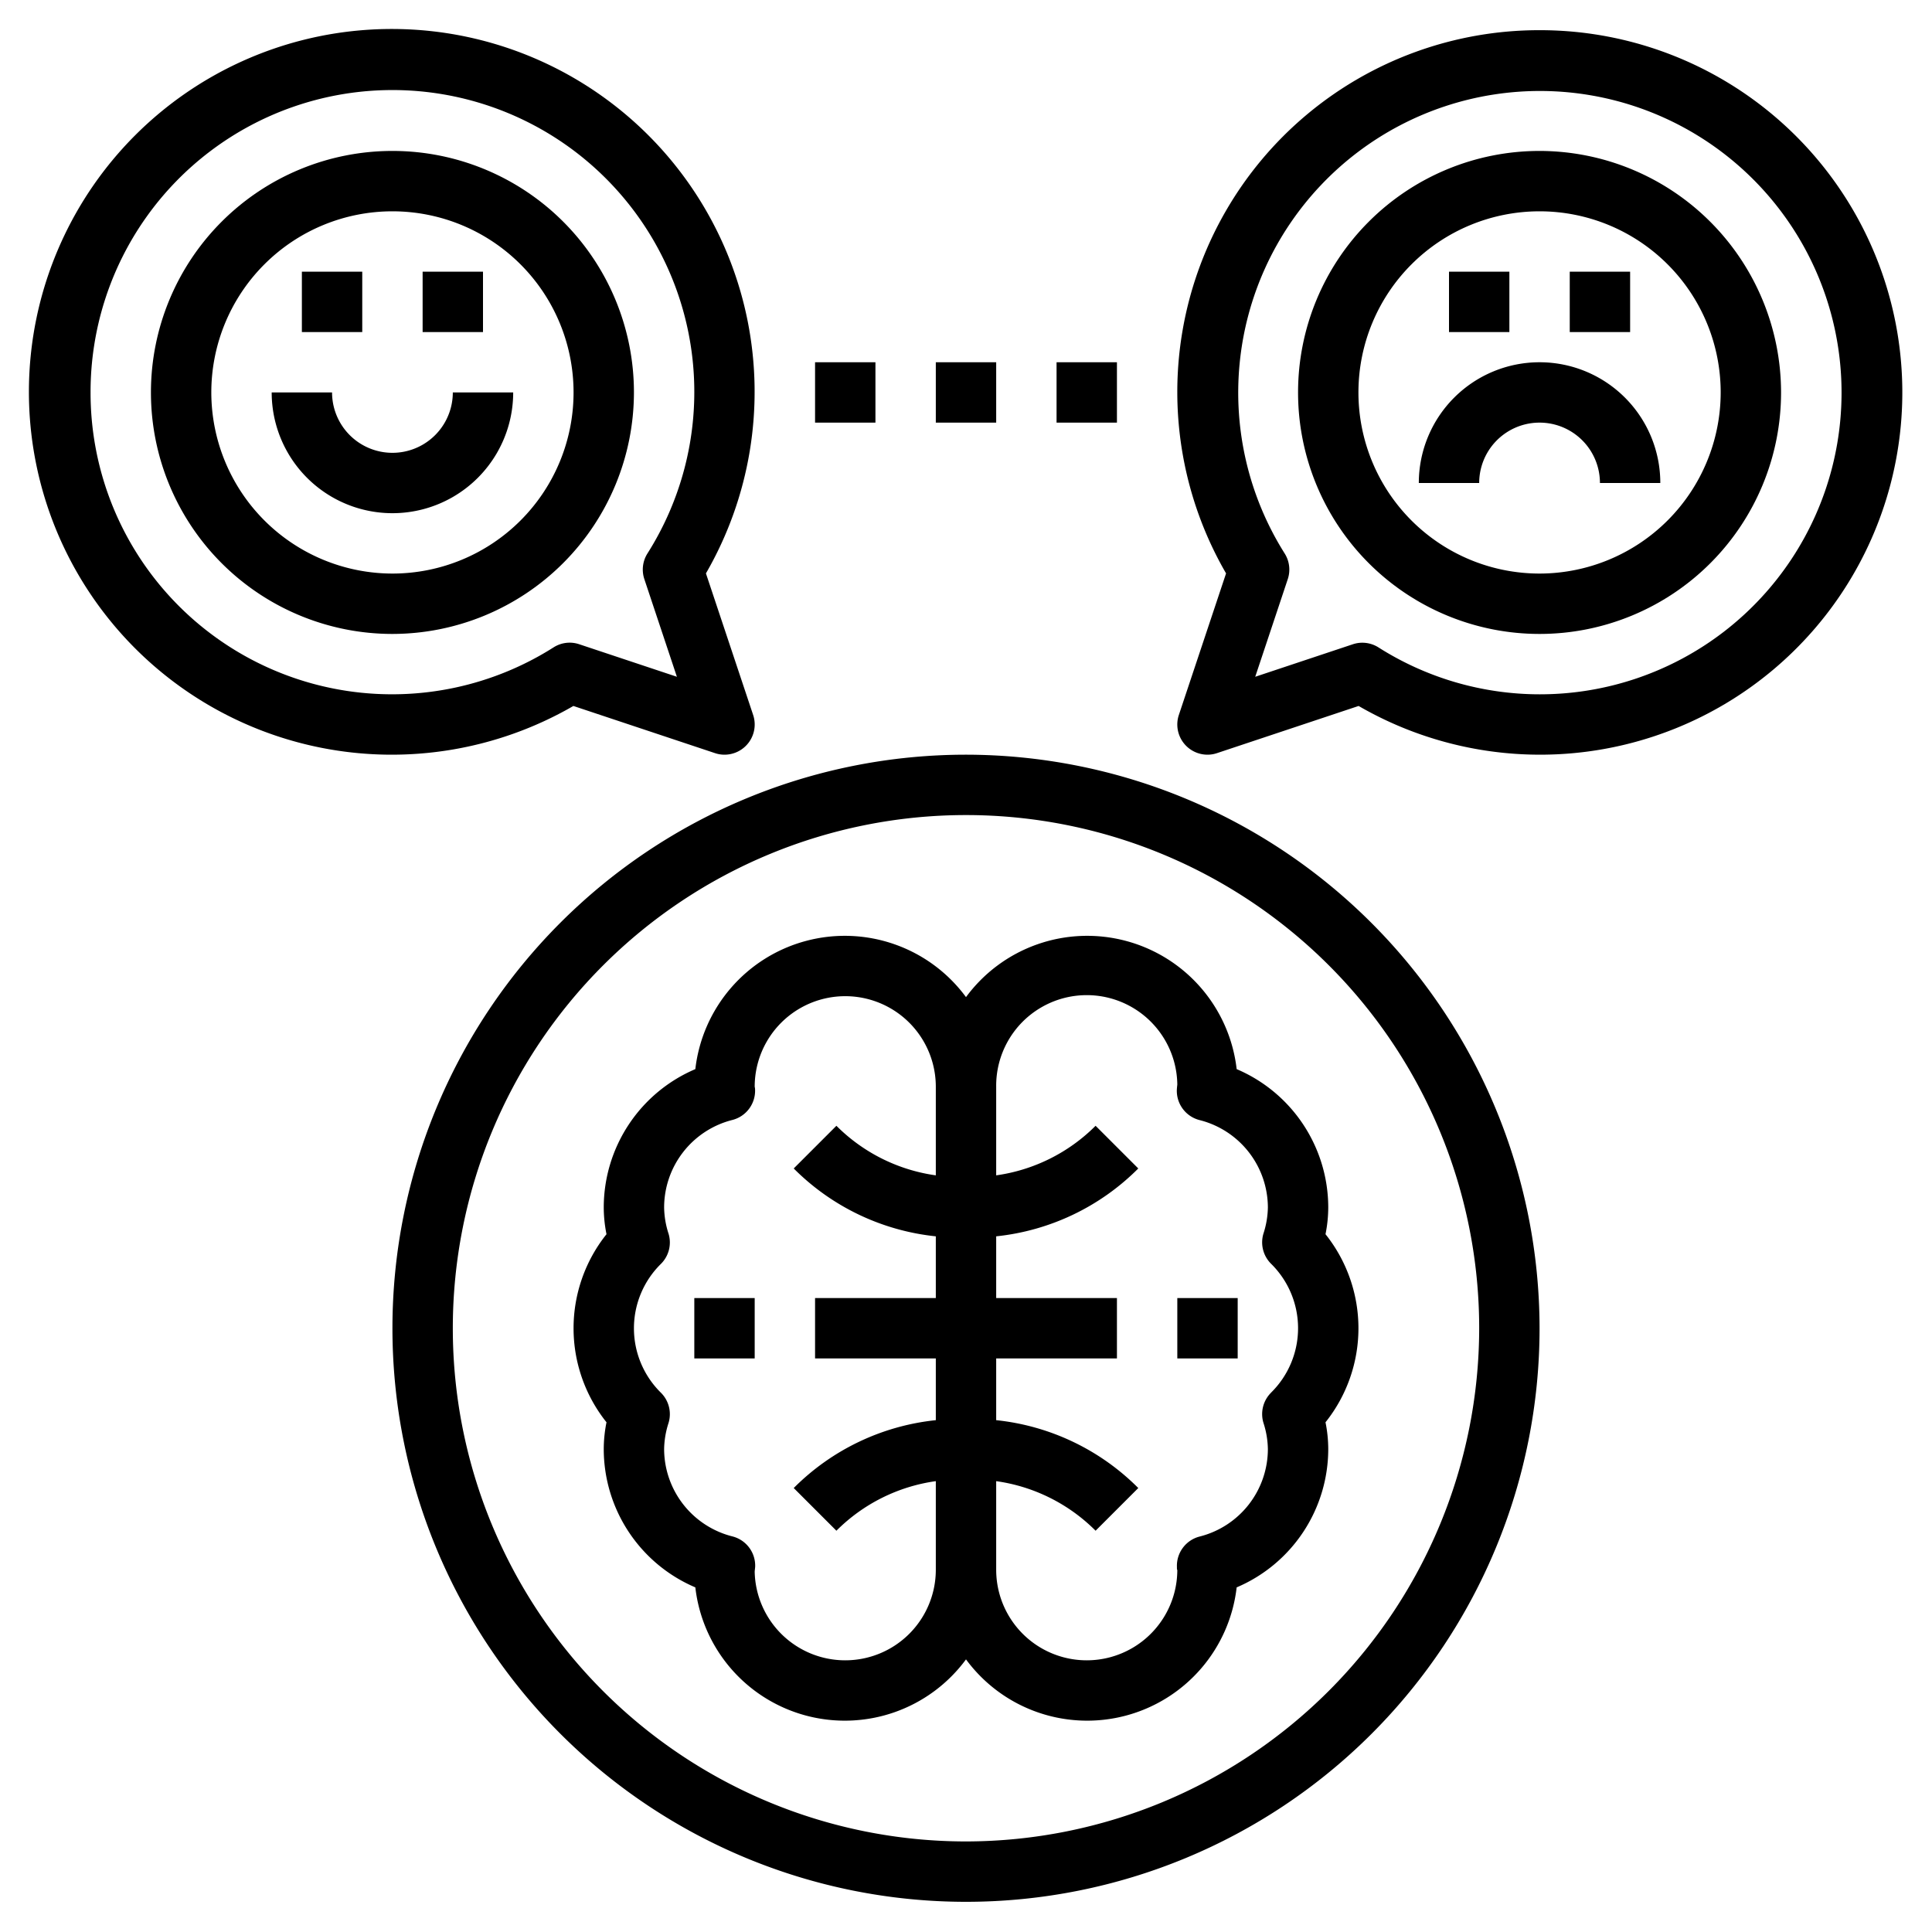 <svg id="Layer_3" height="512" viewBox="0 0 64 64" width="512" xmlns="http://www.w3.org/2000/svg" data-name="Layer 3"><path d="m44 40a4.984 4.984 0 0 0 -3.034-4.584 4.984 4.984 0 0 0 -8.966-2.385 4.984 4.984 0 0 0 -8.966 2.385 4.984 4.984 0 0 0 -3.034 4.584 4.508 4.508 0 0 0 .091.885 4.992 4.992 0 0 0 0 6.23 4.508 4.508 0 0 0 -.091.885 4.984 4.984 0 0 0 3.034 4.584 4.984 4.984 0 0 0 8.966 2.385 4.984 4.984 0 0 0 8.966-2.385 4.984 4.984 0 0 0 3.034-4.584 4.508 4.508 0 0 0 -.091-.885 4.992 4.992 0 0 0 0-6.23 4.508 4.508 0 0 0 .091-.885zm-16 15a3 3 0 0 1 -3-2.931c0-.037.015-.136.016-.173a1 1 0 0 0 -.752-1 2.993 2.993 0 0 1 -2.264-2.896 2.944 2.944 0 0 1 .147-.865 1 1 0 0 0 -.254-1 2.994 2.994 0 0 1 0-4.266 1 1 0 0 0 .254-1 2.944 2.944 0 0 1 -.147-.869 2.993 2.993 0 0 1 2.261-2.9 1 1 0 0 0 .752-1 .366.366 0 0 0 -.013-.1 3 3 0 0 1 6 0v2.935a5.785 5.785 0 0 1 -3.293-1.642l-1.414 1.414a7.78 7.78 0 0 0 4.707 2.248v2.045h-4v2h4v2.045a7.78 7.78 0 0 0 -4.707 2.248l1.414 1.414a5.785 5.785 0 0 1 3.293-1.642v2.935a3 3 0 0 1 -3 3zm14.107-8.867a1 1 0 0 0 -.254 1 2.944 2.944 0 0 1 .147.867 2.993 2.993 0 0 1 -2.261 2.9 1 1 0 0 0 -.752 1c0 .058 0 .114.013.1a3 3 0 0 1 -6 0v-2.935a5.785 5.785 0 0 1 3.293 1.642l1.414-1.414a7.78 7.78 0 0 0 -4.707-2.248v-2.045h4v-2h-4v-2.045a7.78 7.78 0 0 0 4.707-2.248l-1.414-1.414a5.785 5.785 0 0 1 -3.293 1.642v-2.935a3 3 0 0 1 6-.069c-.005.037-.015.136-.016.173a1 1 0 0 0 .752 1 2.993 2.993 0 0 1 2.264 2.896 2.944 2.944 0 0 1 -.147.865 1 1 0 0 0 .254 1 2.994 2.994 0 0 1 0 4.266z"/><path d="m23 43h2v2h-2z"/><path d="m39 43h2v2h-2z"/><path d="m32 25a19 19 0 1 0 19 19 19.021 19.021 0 0 0 -19-19zm0 36a17 17 0 1 1 17-17 17.019 17.019 0 0 1 -17 17z"/><path d="m18.994 23.386 4.69 1.562a.987.987 0 0 0 .316.052 1 1 0 0 0 .949-1.316l-1.564-4.69a12.02 12.02 0 1 0 -4.391 4.392zm-15.994-10.386a10 10 0 1 1 18.446 5.337 1 1 0 0 0 -.1.851l1.077 3.231-3.231-1.076a.991.991 0 0 0 -.851.1 9.987 9.987 0 0 1 -15.341-8.443z"/><path d="m21 13a8 8 0 1 0 -8 8 8.009 8.009 0 0 0 8-8zm-14 0a6 6 0 1 1 6 6 6.006 6.006 0 0 1 -6-6z"/><path d="m17 13h-2a2 2 0 0 1 -4 0h-2a4 4 0 0 0 8 0z"/><path d="m10 9h2v2h-2z"/><path d="m14 9h2v2h-2z"/><path d="m51 1a11.985 11.985 0 0 0 -10.385 17.994l-1.564 4.69a1 1 0 0 0 .949 1.316.987.987 0 0 0 .316-.052l4.69-1.562a12 12 0 1 0 5.994-22.386zm0 22a9.968 9.968 0 0 1 -5.337-1.554 1 1 0 0 0 -.535-.155.987.987 0 0 0 -.316.052l-3.231 1.076 1.077-3.231a1 1 0 0 0 -.1-.851 9.993 9.993 0 1 1 8.442 4.663z"/><path d="m51 5a8 8 0 1 0 8 8 8.009 8.009 0 0 0 -8-8zm0 14a6 6 0 1 1 6-6 6.006 6.006 0 0 1 -6 6z"/><path d="m51 12a4 4 0 0 0 -4 4h2a2 2 0 0 1 4 0h2a4 4 0 0 0 -4-4z"/><path d="m52 9h2v2h-2z"/><path d="m48 9h2v2h-2z"/><path d="m27 12h2v2h-2z"/><path d="m31 12h2v2h-2z"/><path d="m35 12h2v2h-2z"/></svg>